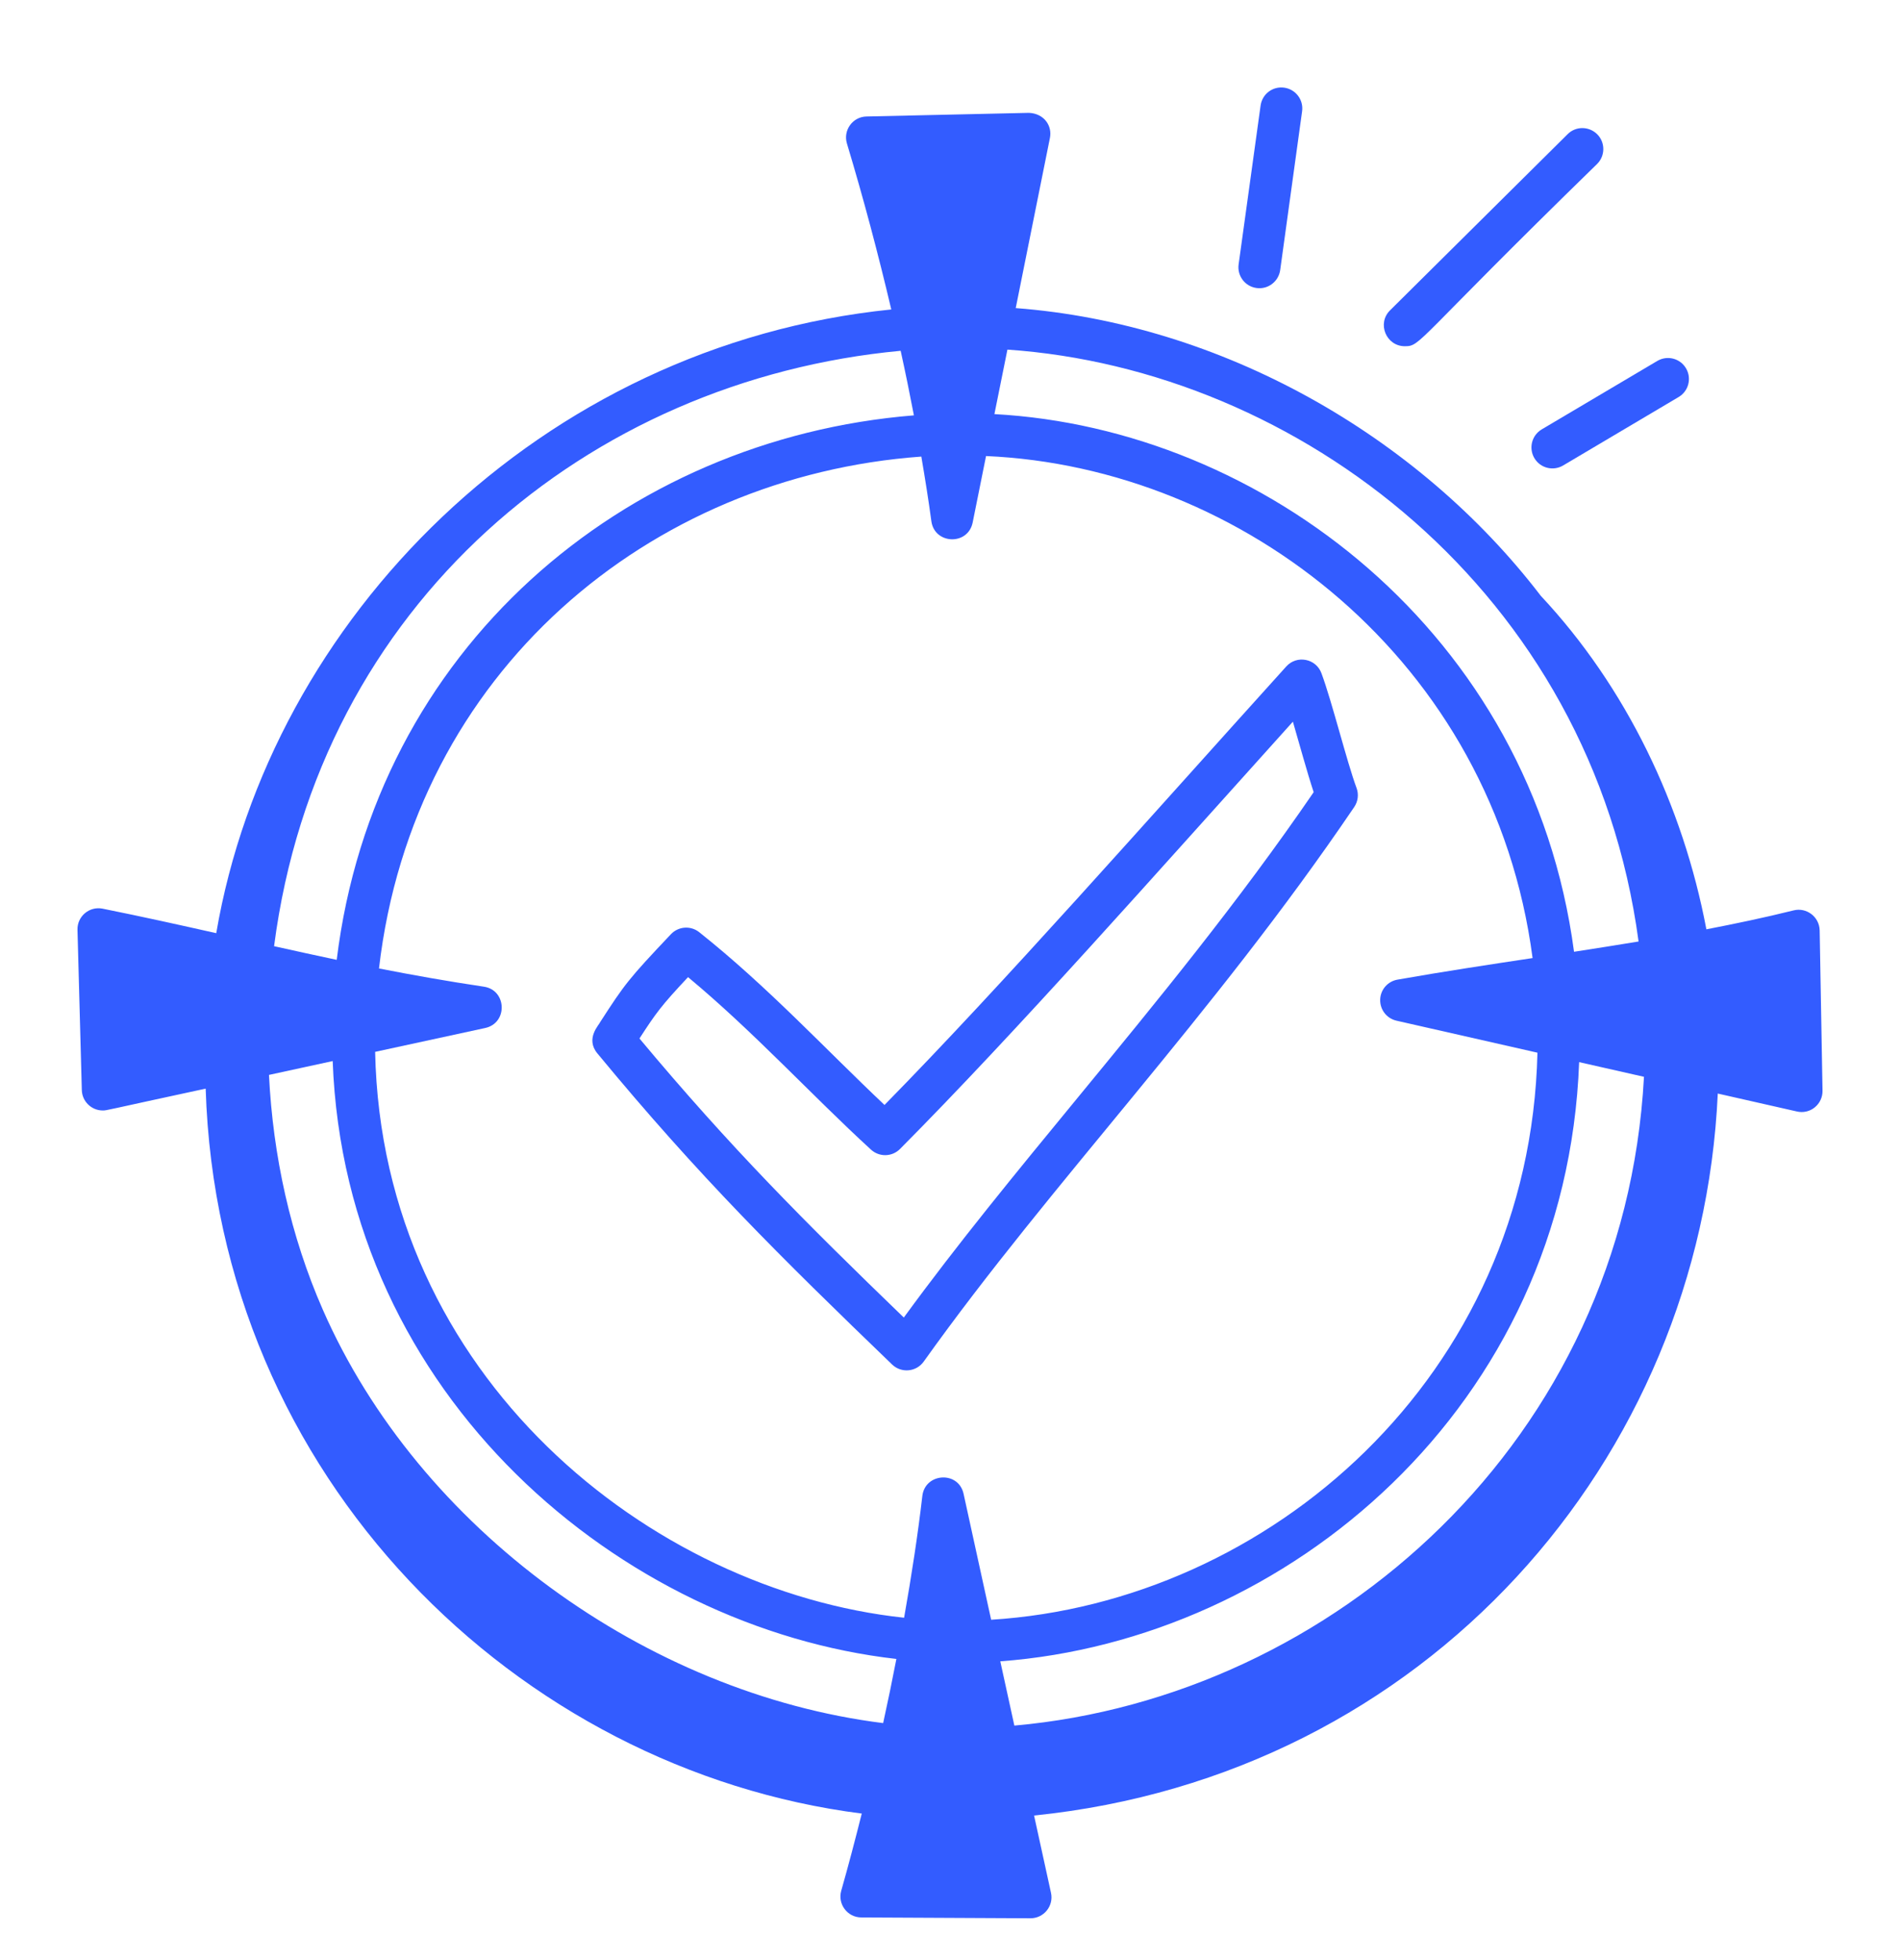 <svg width="32" height="33" viewBox="0 0 32 33" fill="none" xmlns="http://www.w3.org/2000/svg">
<g clip-path="url(#clip0_9010_7538)">
<path d="M3.464 18.328C3.667 24.886 8.722 29.797 14.514 30.533C14.404 30.969 14.29 31.405 14.168 31.833C14.105 32.056 14.271 32.281 14.506 32.282C16.178 32.29 15.692 32.288 17.356 32.296C17.581 32.296 17.749 32.088 17.701 31.868L17.416 30.566C24.014 29.894 28.65 24.58 28.931 18.411L30.264 18.713C30.29 18.719 30.317 18.722 30.343 18.722C30.423 18.722 30.502 18.695 30.565 18.643C30.649 18.575 30.697 18.471 30.695 18.363L30.647 15.664C30.642 15.434 30.424 15.273 30.209 15.327C29.71 15.451 29.223 15.552 28.739 15.646C28.343 13.555 27.388 11.567 25.95 10.031C23.877 7.325 20.569 5.45 17.107 5.187L17.683 2.322C17.724 2.12 17.587 1.911 17.329 1.9L14.594 1.961C14.361 1.966 14.197 2.192 14.264 2.416C14.541 3.334 14.792 4.28 15.011 5.21C9.101 5.813 4.547 10.416 3.642 15.711C3.028 15.573 2.403 15.434 1.727 15.298C1.503 15.254 1.299 15.429 1.305 15.654L1.378 18.353C1.383 18.544 1.541 18.696 1.731 18.696C1.802 18.696 1.737 18.7 3.464 18.328ZM15.686 8.774C15.738 9.166 16.303 9.189 16.382 8.796L16.607 7.678C20.905 7.864 25.152 11.113 25.812 16.13C25.082 16.24 24.332 16.353 23.537 16.493C23.371 16.522 23.249 16.663 23.245 16.831C23.241 17 23.356 17.147 23.519 17.184L25.894 17.723C25.764 23.18 21.364 26.979 16.693 27.27L16.229 25.151C16.144 24.759 15.58 24.795 15.534 25.186C15.46 25.827 15.354 26.519 15.227 27.236C10.966 26.781 6.432 23.185 6.318 17.709L8.173 17.307C8.555 17.223 8.536 16.67 8.151 16.612C7.52 16.518 6.94 16.414 6.383 16.305C6.965 11.304 10.946 8.017 15.517 7.687C15.581 8.06 15.639 8.426 15.686 8.774ZM27.688 18.129C27.359 24.239 22.448 28.576 17.084 29.052L16.847 27.97C21.674 27.613 26.381 23.692 26.596 17.882L27.688 18.129ZM14.874 29.01C10.893 28.512 7.056 25.743 5.437 22.05C4.893 20.81 4.598 19.462 4.53 18.097L5.603 17.864C5.813 23.516 10.472 27.405 15.097 27.93C15.028 28.287 14.954 28.647 14.874 29.01ZM27.597 15.851C27.237 15.91 26.874 15.968 26.51 16.024C25.796 10.651 21.25 7.215 16.748 6.972L16.967 5.886C21.852 6.22 26.804 9.946 27.597 15.851ZM15.169 5.906C15.25 6.274 15.324 6.637 15.392 6.993C10.501 7.387 6.311 10.928 5.671 16.16C5.317 16.085 4.966 16.008 4.616 15.93C5.365 10.161 9.912 6.397 15.169 5.906Z" fill="#335CFF"/>
<path d="M15.025 22.973C15.18 23.122 15.432 23.099 15.557 22.924C17.722 19.889 20.414 17.118 22.808 13.587C22.872 13.493 22.887 13.373 22.847 13.266C22.683 12.824 22.434 11.813 22.256 11.335C22.164 11.085 21.84 11.025 21.664 11.22C19.305 13.829 16.886 16.578 14.897 18.603C13.911 17.673 12.927 16.608 11.776 15.694C11.633 15.58 11.426 15.595 11.3 15.728C10.581 16.487 10.522 16.568 10.11 17.205C10.093 17.253 9.853 17.483 10.061 17.735C11.779 19.815 13.142 21.159 15.025 22.973ZM11.588 16.451C12.701 17.376 13.656 18.427 14.669 19.355C14.809 19.483 15.024 19.479 15.158 19.344C17.117 17.373 19.475 14.701 21.775 12.15C21.89 12.543 22.014 13.002 22.125 13.337C20.854 15.193 19.478 16.866 18.147 18.485C17.111 19.745 16.127 20.942 15.222 22.182C13.564 20.582 12.3 19.317 10.77 17.484C11.051 17.05 11.139 16.93 11.588 16.451ZM21.231 1.777L20.861 4.451C20.834 4.644 20.969 4.823 21.163 4.849C21.354 4.876 21.533 4.742 21.561 4.548L21.93 1.874C21.957 1.681 21.822 1.503 21.629 1.476C21.433 1.449 21.258 1.584 21.231 1.777ZM26.901 2.261C26.763 2.123 26.54 2.121 26.402 2.259L23.411 5.225C23.187 5.447 23.347 5.829 23.66 5.829C23.936 5.829 23.809 5.771 26.899 2.76C27.037 2.623 27.038 2.399 26.901 2.261ZM26.326 7.837L28.272 6.684C28.44 6.585 28.495 6.368 28.396 6.201C28.297 6.033 28.081 5.977 27.912 6.077L25.966 7.229C25.798 7.329 25.743 7.545 25.842 7.713C25.942 7.883 26.16 7.935 26.326 7.837Z" fill="#335CFF"/>
</g>
<defs>
<clipPath id="clip0_9010_7538">
<rect width="32" height="32" fill="white" transform="translate(0 0.884)"/>
</clipPath>
</defs>
</svg>
